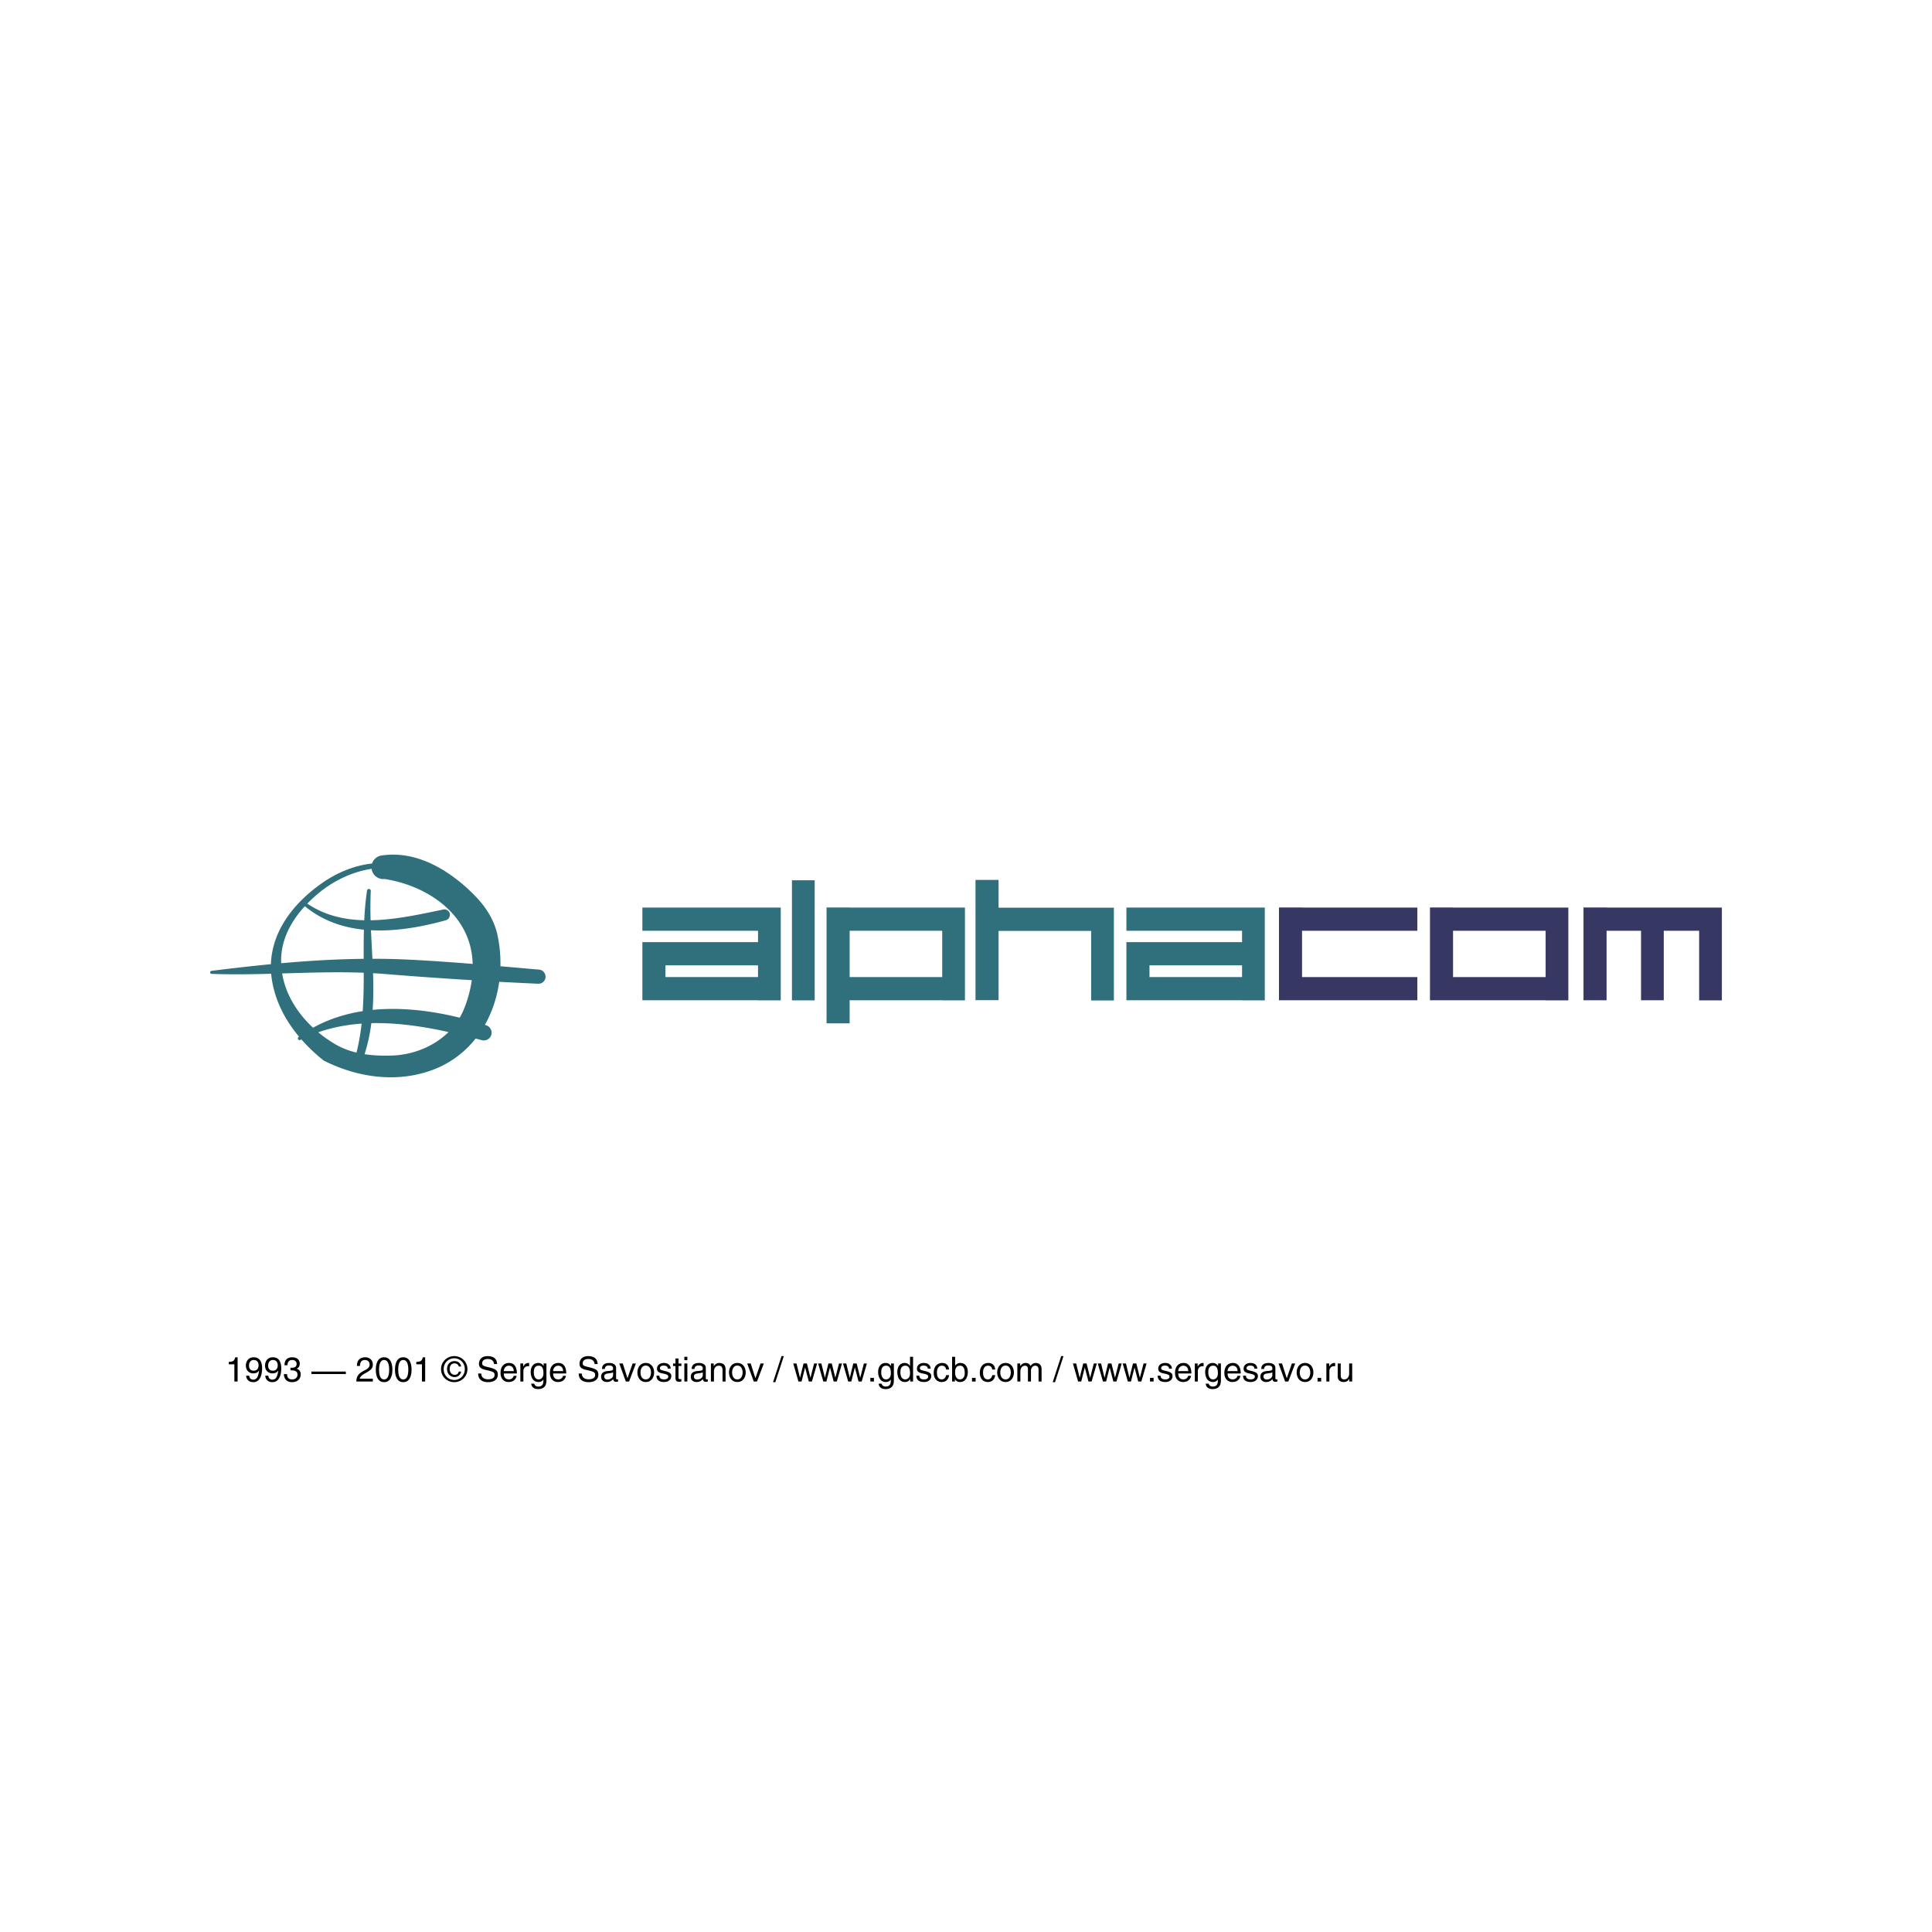 <svg xmlns="http://www.w3.org/2000/svg" width="2500" height="2500" viewBox="0 0 283.464 283.465"><g fill-rule="evenodd" clip-rule="evenodd"><path fill="#fff" d="M283.464 283.465H0V0h283.464v283.465z"/><path fill="#30707d" d="M116.195 129.154h3.335v17.621h-3.335v-17.621zM94.25 133.16v3.404h16.968v1.667H94.25v8.526h16.968v.018h3.335V133.16H94.25zm16.968 10.195H97.637v-1.719h13.581v1.719zM165.268 133.16v3.404h16.967v1.667h-16.967v8.526h16.967v.018h3.337V133.16h-20.304zm16.966 10.195h-13.581v-1.719h13.581v1.719z"/><path fill="#373763" d="M244.108 133.16h-8.39v-.016h-3.387v13.614h3.387v-10.194h5.054v10.194h3.336v-10.194h5.192v10.211h3.334V133.16h-8.526zM213.192 133.144h-3.387v13.614h16.97v.018h3.334v-13.615h-16.917v-.017zm13.583 3.42v6.791h-13.583v-6.791h13.583zM191.037 133.144h-3.386v13.614h20.302v-3.403h-16.916v-6.791h16.916v-3.404h-16.916v-.016z"/><path d="M124.661 133.16v-.017h-3.387V150.145h3.387v-3.388h13.581v.018h3.336V133.16h-16.917zm13.581 10.195h-13.581v-6.791h13.581v6.791zM146.511 133.177v-4.074h-3.386v17.639h3.386v-10.16h13.582v10.211h3.336V133.177h-16.918zM79.086 142.263c-1.887-.165-3.775-.333-5.662-.494.03-1.462-.099-2.94-.395-4.396-.5-2.486-1.848-4.458-3.584-6.195-3.529-3.514-8.32-6.417-13.391-5.667a1.724 1.724 0 0 0-1.465 1.186c-2.567.268-5.119 1.319-7.3 2.843-4.188 2.928-7.378 7.013-7.54 11.924a308.4 308.4 0 0 0-8.698.98c-.112 0-.222.097-.222.222s.11.223.222.223c2.918.108 5.827.062 8.736-.016.037.438.095.883.183 1.334.575 3.001 2.01 5.635 3.905 7.896-.024.018-.049.032-.072.05a.247.247 0 0 0-.056.348c.083.111.236.14.348.057.04-.021.08-.039.12-.058a25.932 25.932 0 0 0 3.268 3.099c4.863 2.473 10.683 3.348 15.961 1.389a14.43 14.43 0 0 0 6.339-4.607c.296.077.592.154.885.232a1.157 1.157 0 0 0 1.417-.777 1.159 1.159 0 0 0-.778-1.418l-.164-.051c1.086-1.918 1.788-4.072 2.1-6.314 1.895.104 3.791.197 5.69.281a1.038 1.038 0 0 0 1.111-.957c.029-.572-.388-1.072-.958-1.114zm-32.518-11.071c2.249-1.916 5.071-3.285 7.956-3.715a1.724 1.724 0 0 0 1.907 1.492c5.25.806 10.682 3.945 12.376 9.209.341 1.059.511 2.149.545 3.248-3.077-.247-6.16-.467-9.255-.623-1.823-.09-3.641-.132-5.456-.132-.069-1.395-.15-2.79-.211-4.185 3.663.195 7.475-.492 10.974-1.462a.835.835 0 0 0 .583-1c-.125-.43-.57-.694-1-.569-3.359.7-7.032 1.512-10.609 1.569a54.824 54.824 0 0 1 .024-4.292.28.28 0 0 0-.25-.306c-.153-.014-.291.111-.306.264a43.429 43.429 0 0 0-.402 4.331c-2.959-.069-5.824-.718-8.359-2.443.47-.482.965-.945 1.483-1.386zm-5.32 9.446c.096-2.953 1.502-5.521 3.481-7.679 2.547 2.108 5.533 3.129 8.664 3.447-.037 1.424-.039 2.85-.032 4.275-4.049.042-8.082.283-12.107.644-.005-.228-.014-.457-.006-.687zm.148 2.188c3.981-.118 7.965-.255 11.971-.103.002 1.883-.023 3.763-.153 5.634-2.545.395-5.006 1.168-7.284 2.432-2.311-2.148-4.035-4.898-4.534-7.963zm5.296 8.633c2.065-.719 4.199-1.119 6.364-1.272a32.273 32.273 0 0 1-.75 4.253c-1.09-.264-2.146-.658-3.14-1.244a18.924 18.924 0 0 1-2.474-1.737zm10.711 3.416c-1.309.039-2.625-.004-3.911-.203a25.71 25.71 0 0 0 .991-4.551c3.768-.092 7.609.483 11.329 1.301-2.187 2.162-5.31 3.377-8.409 3.453zm10.655-6.792c-.175.433-.384.84-.613 1.233-4.144-1.019-8.545-1.564-12.769-1.146.123-1.786.116-3.581.056-5.38.617.033 1.233.074 1.852.125 4.231.346 8.435.641 12.639.898a18.152 18.152 0 0 1-1.165 4.27z" fill="#30707d"/><path d="M34.861 202.695h-.475v-2.521h-.824v-.354c.574-.039.81-.094.955-.68h.345v3.555h-.001zM36.076 200.361c0-.645.39-1.221 1.14-1.221 1.131 0 1.24 1.076 1.24 1.65 0 .375-.065 2-1.285 2-.834 0-1.055-.609-1.055-.949h.445c.026.354.235.58.6.58.485 0 .74-.41.85-1.33L38 201.08c-.129.276-.484.426-.81.426-.654 0-1.114-.441-1.114-1.145zm1.861-.061c0-.403-.206-.759-.715-.759-.417 0-.686.324-.686.801 0 .68.42.765.721.765.229-.001.68-.105.68-.807zM40.066 201.106c-.3 0-.72-.085-.72-.765 0-.477.27-.801.685-.801.51 0 .715.355.715.759 0 .703-.451.807-.68.807zm-.065.4c.325 0 .68-.149.81-.426l.01.012c-.109.92-.366 1.33-.85 1.33-.365 0-.576-.227-.6-.58h-.445c0 .34.219.949 1.055.949 1.22 0 1.285-1.625 1.285-2 0-.574-.111-1.65-1.241-1.65-.75 0-1.14.576-1.14 1.221.001.703.461 1.144 1.116 1.144zM42.611 200.682c.45 0 .909-.021.909-.58 0-.211-.125-.561-.654-.561-.561 0-.67.42-.69.766h-.435c0-.521.21-1.166 1.145-1.166.686 0 1.096.395 1.096.936 0 .455-.26.676-.455.734v.011c.345.11.59.35.59.825 0 .58-.37 1.145-1.275 1.145-.76 0-1.185-.484-1.185-1.185h.456c.014.335.101.784.76.784.455 0 .774-.279.774-.689 0-.545-.404-.65-1.034-.65v-.37h-.002zM50.741 201.602h-5.05v-.366h5.05v.366zM52.366 200.416c0-1.154.839-1.275 1.225-1.275.615 0 1.11.4 1.11 1.064 0 .637-.38.881-1.25 1.352-.48.26-.655.58-.675.72h1.925v.419h-2.425c.045-.744.244-1.135 1.195-1.624.459-.235.754-.425.754-.886 0-.285-.18-.645-.7-.645-.669 0-.7.631-.714.875h-.445zM57.097 200.967c0 .89-.23 1.424-.741 1.424-.509 0-.74-.534-.74-1.424 0-.891.23-1.426.74-1.426s.741.535.741 1.426zm.474 0c0-.735-.195-1.826-1.215-1.826s-1.214 1.091-1.214 1.826c0 .734.194 1.824 1.214 1.824s1.215-1.09 1.215-1.824zM59.906 200.967c0 .89-.229 1.424-.74 1.424-.51 0-.739-.534-.739-1.424 0-.891.229-1.426.739-1.426.511 0 .74.535.74 1.426zm.476 0c0-.735-.195-1.826-1.216-1.826s-1.215 1.091-1.215 1.826c0 .734.194 1.824 1.215 1.824s1.216-1.09 1.216-1.824zM62.381 199.141h-.345c-.145.586-.38.641-.955.68v.354h.825v2.521h.475v-3.555zM65.097 200.877c0-.906.68-1.586 1.554-1.586.866 0 1.545.68 1.545 1.586 0 .92-.68 1.593-1.545 1.593-.875 0-1.554-.673-1.554-1.593zm1.554 1.914c1.04 0 1.93-.81 1.93-1.914 0-1.096-.891-1.906-1.93-1.906-1.051 0-1.94.811-1.94 1.906 0 1.104.889 1.914 1.94 1.914zm.66-1.555c-.044.279-.275.48-.595.48-.46 0-.741-.396-.741-.852 0-.469.25-.829.726-.829.319 0 .55.185.61.459h.34c-.07-.515-.47-.79-.955-.79-.686 0-1.105.496-1.105 1.166 0 .66.44 1.176 1.125 1.176.465 0 .845-.311.94-.811h-.345v.001zM72.476 200.131c-.029-.564-.49-.74-.895-.74-.31 0-.834.086-.834.635 0 .311.149.396.905.57 1.11.256 1.385.48 1.385 1.1 0 .855-.795 1.096-1.42 1.096-1.214 0-1.464-.744-1.464-1.27h.459c0 .66.535.85.996.85.354 0 .955-.09.955-.609 0-.381-.085-.506-1.25-.756-.641-.135-1.041-.334-1.041-.914 0-.566.371-1.121 1.25-1.121 1.266 0 1.391.76 1.416 1.16h-.462v-.001zM73.916 201.166c0-.41.319-.789.725-.789.545 0 .719.379.744.789h-1.469zm1.444.699c0 .195-.264.521-.68.521-.51 0-.765-.32-.765-.865h1.925c0-.936-.375-1.545-1.135-1.545-.875 0-1.266.644-1.266 1.469 0 .766.435 1.325 1.176 1.325.814 0 1.089-.494 1.189-.905h-.444zM76.761 200.05v.44h.01c.176-.305.41-.514.746-.514.055 0 .079.004.119.014v.461h-.176c-.415 0-.669.324-.669.71v1.534h-.445v-2.646h.415v.001zM79.046 200.377c.641 0 .686.68.686 1.113 0 .705-.42.896-.702.896-.484 0-.708-.445-.708-1.021-.001-.344.034-.988.724-.988zm.714-.327v.376c-.13-.194-.339-.449-.794-.449-.705 0-1.1.564-1.1 1.32 0 .629.255 1.474 1.15 1.474.355 0 .59-.169.715-.374 0 .465-.021 1.039-.75 1.039-.105 0-.516-.034-.595-.42h-.446c.086.705.69.791 1.005.791 1.22 0 1.229-.951 1.229-1.33v-2.427h-.414zM83.046 201.865c-.1.411-.375.905-1.189.905-.741 0-1.176-.56-1.176-1.325 0-.825.391-1.469 1.266-1.469.76 0 1.135.609 1.135 1.545h-1.926c0 .545.256.865.766.865.415 0 .68-.326.68-.521h.444zm-.421-.699c-.025-.41-.2-.789-.745-.789-.405 0-.726.379-.726.789h1.471zM87.231 200.131c-.031-.564-.49-.74-.896-.74-.31 0-.834.086-.834.635 0 .311.15.396.904.57 1.11.256 1.385.48 1.385 1.1 0 .855-.795 1.096-1.42 1.096-1.215 0-1.465-.744-1.465-1.27h.46c0 .66.536.85.994.85.356 0 .956-.09.956-.609 0-.381-.084-.506-1.25-.756-.64-.135-1.04-.334-1.04-.914 0-.566.37-1.121 1.25-1.121 1.264 0 1.389.76 1.414 1.16h-.458v-.001zM88.325 200.856c0-.636.435-.88 1.09-.88.211 0 .98.06.98.74v1.51c0 .109.055.164.144.164a.82.82 0 0 0 .146-.02v.324c-.076.021-.14.051-.239.051-.396 0-.451-.206-.471-.404-.175.185-.439.429-.955.429-.484 0-.824-.304-.824-.765 0-.314.08-.779 1.009-.85.695-.056.745-.11.745-.385 0-.29-.194-.426-.614-.426-.505 0-.576.311-.601.511h-.41v.001zm1.625.49c-.069.055-.18.095-.729.165-.22.03-.569.091-.569.425 0 .291.154.465.484.465.415 0 .815-.264.815-.619v-.436h-.001zM91.375 200.05l.685 2.156h.011l.744-2.156h.486l-1.005 2.645h-.475l-.961-2.645h.515zM93.975 201.371c0-.355.135-1.01.77-1.01.636 0 .771.654.771 1.01s-.135 1.016-.771 1.016c-.635 0-.77-.66-.77-1.016zm-.454 0c0 .68.38 1.399 1.225 1.399.846 0 1.226-.72 1.226-1.399 0-.681-.38-1.395-1.226-1.395-.845.001-1.225.714-1.225 1.395zM97.975 200.807c0-.166-.06-.445-.625-.445-.134 0-.525.045-.525.375 0 .219.141.274.705.41.781.184.961.39.961.75 0 .545-.451.874-1.044.874-1.051 0-1.115-.605-1.136-.926h.431c0 .195.069.542.699.542.315 0 .605-.115.605-.42 0-.211-.155-.32-.795-.445-.571-.11-.855-.29-.855-.7 0-.576.48-.845 1-.845.945 0 1.005.699 1.01.83h-.431zM99.105 199.32v.736h-.354v.369h.354v1.739c0 .321.095.571.535.571.045 0 .201-.016.331-.041v-.344h-.155c-.09 0-.265-.016-.265-.211v-1.715h.425v-.369h-.426v-.736h-.445v.001zM100.851 199.57v-.504h-.445v.504h.445zm0 .48h-.445v2.646h.445v-2.646zM103.11 201.781c0 .355-.401.619-.814.619-.33 0-.486-.174-.486-.465 0-.334.351-.395.57-.425.551-.07.66-.11.73-.165v.436zm-1.214-.925c.025-.2.096-.511.599-.511.42 0 .616.136.616.426 0 .274-.05.329-.744.385-.931.07-1.011.535-1.011.85 0 .461.34.765.825.765.515 0 .779-.244.955-.429.02.198.075.404.47.404.101 0 .166-.029.241-.051v-.324a.833.833 0 0 1-.146.02c-.09 0-.145-.055-.145-.164v-1.51c0-.681-.77-.74-.98-.74-.654 0-1.09.244-1.09.88h.41v-.001zM104.719 200.05v.376h.016c.096-.14.34-.449.795-.449.41 0 .926.17.926.92v1.799h-.445v-1.63c0-.454-.131-.688-.565-.688-.25 0-.695.159-.695.879v1.439h-.445v-2.646h.413zM107.415 201.371c0-.355.135-1.01.771-1.01.635 0 .771.654.771 1.01s-.136 1.016-.771 1.016c-.636 0-.771-.66-.771-1.016zm-.456 0c0 .68.381 1.399 1.226 1.399s1.225-.72 1.225-1.399c0-.681-.38-1.395-1.225-1.395s-1.226.714-1.226 1.395zM110.145 200.05l.686 2.156h.01l.744-2.156h.485l-1.005 2.645h-.474l-.961-2.645h.515zM113.761 202.791h-.34l1.244-3.82h.336l-1.24 3.82zM116.865 200.05l.505 2.077h.016l.51-2.077h.495l.514 2.077h.01l.535-2.077h.441l-.766 2.645h-.46l-.536-2.045h-.009l-.515 2.045h-.459l-.761-2.645h.48zM120.515 200.05l.506 2.077h.014l.511-2.077h.494l.515 2.077h.01l.536-2.077h.439l-.765 2.645h-.46l-.535-2.045h-.009l-.517 2.045h-.458l-.761-2.645h.48zM124.165 200.05l.506 2.077h.014l.51-2.077h.495l.516 2.077h.01l.534-2.077h.44l-.765 2.645h-.459l-.535-2.045h-.011l-.515 2.045h-.46l-.76-2.645h.48zM128.225 202.16h-.53v.535h.53v-.535zM130.021 200.377c.639 0 .685.68.685 1.113 0 .705-.42.896-.701.896-.484 0-.708-.445-.708-1.021-.001-.344.033-.988.724-.988zm.714-.327v.376c-.13-.194-.34-.449-.795-.449-.705 0-1.1.564-1.1 1.32 0 .629.254 1.474 1.149 1.474.354 0 .59-.169.715-.374 0 .465-.02 1.039-.75 1.039-.105 0-.515-.034-.595-.42h-.445c.086.705.69.791 1.005.791 1.219 0 1.23-.951 1.23-1.33v-2.427h-.414zM132.834 200.377c.641 0 .686.68.686 1.113 0 .705-.42.896-.7.896-.485 0-.71-.445-.71-1.021 0-.344.035-.988.724-.988zm1.132-1.311h-.445v1.359c-.131-.189-.346-.449-.795-.449-.7 0-1.07.58-1.07 1.324 0 .631.23 1.47 1.13 1.47.261 0 .556-.079.75-.44h.011v.365h.42v-3.629h-.001zM136.115 200.807c0-.166-.06-.445-.625-.445-.136 0-.524.045-.524.375 0 .219.139.274.705.41.779.184.959.39.959.75 0 .545-.45.874-1.045.874-1.05 0-1.115-.605-1.135-.926h.429c0 .195.071.542.701.542.315 0 .604-.115.604-.42 0-.211-.154-.32-.794-.445-.57-.11-.855-.29-.855-.7 0-.576.48-.845 1-.845.944 0 1.005.699 1.011.83h-.431zM138.82 200.941c-.056-.355-.25-.564-.625-.564-.55 0-.726.523-.726.994 0 .455.11 1.016.72 1.016.3 0 .555-.222.63-.625h.429c-.044.42-.299 1.009-1.075 1.009-.74 0-1.179-.56-1.179-1.325 0-.814.394-1.469 1.265-1.469.695 0 .956.505.989.965h-.428v-.001zM140.86 200.377c.64 0 .685.68.685 1.113 0 .705-.419.896-.7.896-.485 0-.709-.445-.709-1.021 0-.344.034-.988.724-.988zm-.724-1.311h-.445v3.629h.414v-.33h.011a.808.808 0 0 0 .735.405c.895 0 1.148-.849 1.148-1.479 0-.744-.389-1.314-1.089-1.314a.88.88 0 0 0-.774.4v-1.311zM143.146 202.16h-.532v.535h.532v-.535zM146.014 200.941c-.034-.46-.294-.965-.99-.965-.868 0-1.264.654-1.264 1.469 0 .766.44 1.325 1.181 1.325.773 0 1.029-.589 1.073-1.009h-.429c-.074.403-.331.625-.631.625-.61 0-.719-.561-.719-1.016 0-.471.174-.994.725-.994.375 0 .57.209.625.564h.429v.001zM146.764 201.371c0-.355.136-1.01.771-1.01s.771.654.771 1.01-.137 1.016-.771 1.016-.771-.66-.771-1.016zm-.454 0c0 .68.381 1.399 1.225 1.399.845 0 1.226-.72 1.226-1.399 0-.681-.381-1.395-1.226-1.395-.845.001-1.225.714-1.225 1.395zM149.68 200.05v.376h.011c.094-.14.324-.449.799-.449.47 0 .631.289.701.43.225-.245.398-.43.804-.43.285 0 .825.15.825.889v1.83h-.444v-1.709c0-.359-.116-.609-.495-.609-.375 0-.616.354-.616.703v1.615h-.445v-1.83c0-.219-.089-.488-.419-.488-.25 0-.689.148-.689.869v1.449h-.445v-2.646h.413zM154.794 202.791h-.34l1.246-3.82h.334l-1.24 3.82zM157.898 200.05l.507 2.077h.015l.509-2.077h.496l.515 2.077h.01l.535-2.077h.439l-.765 2.645h-.459l-.536-2.045h-.009l-.515 2.045h-.461l-.76-2.645h.479zM161.55 200.05l.504 2.077h.015l.51-2.077h.495l.515 2.077h.012l.533-2.077h.441l-.766 2.645h-.458l-.536-2.045h-.011l-.515 2.045h-.46l-.76-2.645h.481zM165.2 200.05l.504 2.077h.016l.509-2.077h.496l.513 2.077h.011l.534-2.077h.443l-.766 2.645h-.461l-.535-2.045h-.01l-.515 2.045h-.46l-.759-2.645h.48zM169.259 202.16h-.53v.535h.53v-.535zM171.95 200.807c-.006-.131-.066-.83-1.011-.83-.521 0-1 .269-1 .845 0 .41.285.59.854.7.64.125.795.234.795.445 0 .305-.289.42-.604.42-.632 0-.702-.347-.702-.542h-.43c.021.32.086.926 1.135.926.597 0 1.046-.329 1.046-.874 0-.36-.18-.566-.959-.75-.566-.136-.706-.191-.706-.41 0-.33.39-.375.526-.375.564 0 .625.279.625.445h.431zM174.764 201.865c-.099.411-.375.905-1.188.905-.74 0-1.177-.56-1.177-1.325 0-.825.391-1.469 1.267-1.469.759 0 1.134.609 1.134 1.545h-1.925c0 .545.255.865.765.865.415 0 .68-.326.68-.521h.444zm-.419-.699c-.026-.41-.199-.789-.746-.789-.405 0-.725.379-.725.789h1.471zM175.304 200.05v2.646h.445v-1.534c0-.386.255-.71.671-.71h.174v-.461a.407.407 0 0 0-.12-.014c-.334 0-.568.209-.744.514h-.011v-.44h-.415v-.001zM177.28 201.365c0 .576.225 1.021.709 1.021.279 0 .699-.191.699-.896 0-.434-.044-1.113-.684-1.113-.689 0-.724.644-.724.988zm1.854-1.315v2.427c0 .379-.011 1.33-1.229 1.33-.315 0-.92-.086-1.005-.791h.445c.08.386.489.42.596.42.729 0 .748-.574.748-1.039-.124.205-.359.374-.715.374-.896 0-1.149-.845-1.149-1.474 0-.756.395-1.32 1.101-1.32.455 0 .664.255.795.449v-.376h.413zM180.113 201.166c0-.41.32-.789.726-.789.545 0 .72.379.746.789h-1.472zm1.446.699c0 .195-.265.521-.68.521-.509 0-.766-.32-.766-.865h1.927c0-.936-.376-1.545-1.135-1.545-.875 0-1.267.644-1.267 1.469 0 .766.437 1.325 1.175 1.325.815 0 1.092-.494 1.191-.905h-.445zM184.043 200.807c0-.166-.06-.445-.624-.445-.136 0-.524.045-.524.375 0 .219.139.274.704.41.78.184.96.39.96.75 0 .545-.45.874-1.045.874-1.051 0-1.114-.605-1.134-.926h.43c0 .195.07.542.699.542.316 0 .604-.115.604-.42 0-.211-.154-.32-.795-.445-.57-.11-.855-.29-.855-.7 0-.576.48-.845 1.001-.845.945 0 1.006.699 1.01.83h-.431zM186.679 201.781c0 .355-.4.619-.814.619-.33 0-.485-.174-.485-.465 0-.334.351-.395.57-.425.549-.07.659-.11.729-.165v.436zm-1.215-.925c.024-.2.095-.511.6-.511.42 0 .615.136.615.426 0 .274-.05.329-.745.385-.93.07-1.009.535-1.009.85 0 .461.34.765.824.765.516 0 .779-.244.955-.429.02.198.074.404.471.404.1 0 .163-.029.24-.051v-.324a.845.845 0 0 1-.146.02c-.09 0-.146-.055-.146-.164v-1.51c0-.681-.769-.74-.979-.74-.655 0-1.09.244-1.09.88h.41v-.001zM188.104 200.05l.686 2.156h.01l.743-2.156h.486l-1.005 2.645h-.474l-.962-2.645h.516zM190.704 201.371c0-.355.134-1.01.77-1.01.635 0 .771.654.771 1.01s-.136 1.016-.771 1.016c-.636 0-.77-.66-.77-1.016zm-.455 0c0 .68.38 1.399 1.225 1.399s1.225-.72 1.225-1.399c0-.681-.38-1.395-1.225-1.395s-1.225.714-1.225 1.395zM193.844 202.16h-.531v.535h.531v-.535zM195.019 200.05v.44h.01c.176-.305.41-.514.746-.514.055 0 .08.004.119.014v.461h-.174c-.416 0-.67.324-.67.71v1.534h-.445v-2.646h.414v.001zM196.713 200.05v1.757c0 .435.222.58.507.58.559 0 .729-.496.729-.881v-1.456h.445v2.646h-.42v-.385l-.004-.01c-.191.305-.416.47-.84.47-.391 0-.861-.189-.861-.819v-1.901h.444v-.001z"/></g></svg>